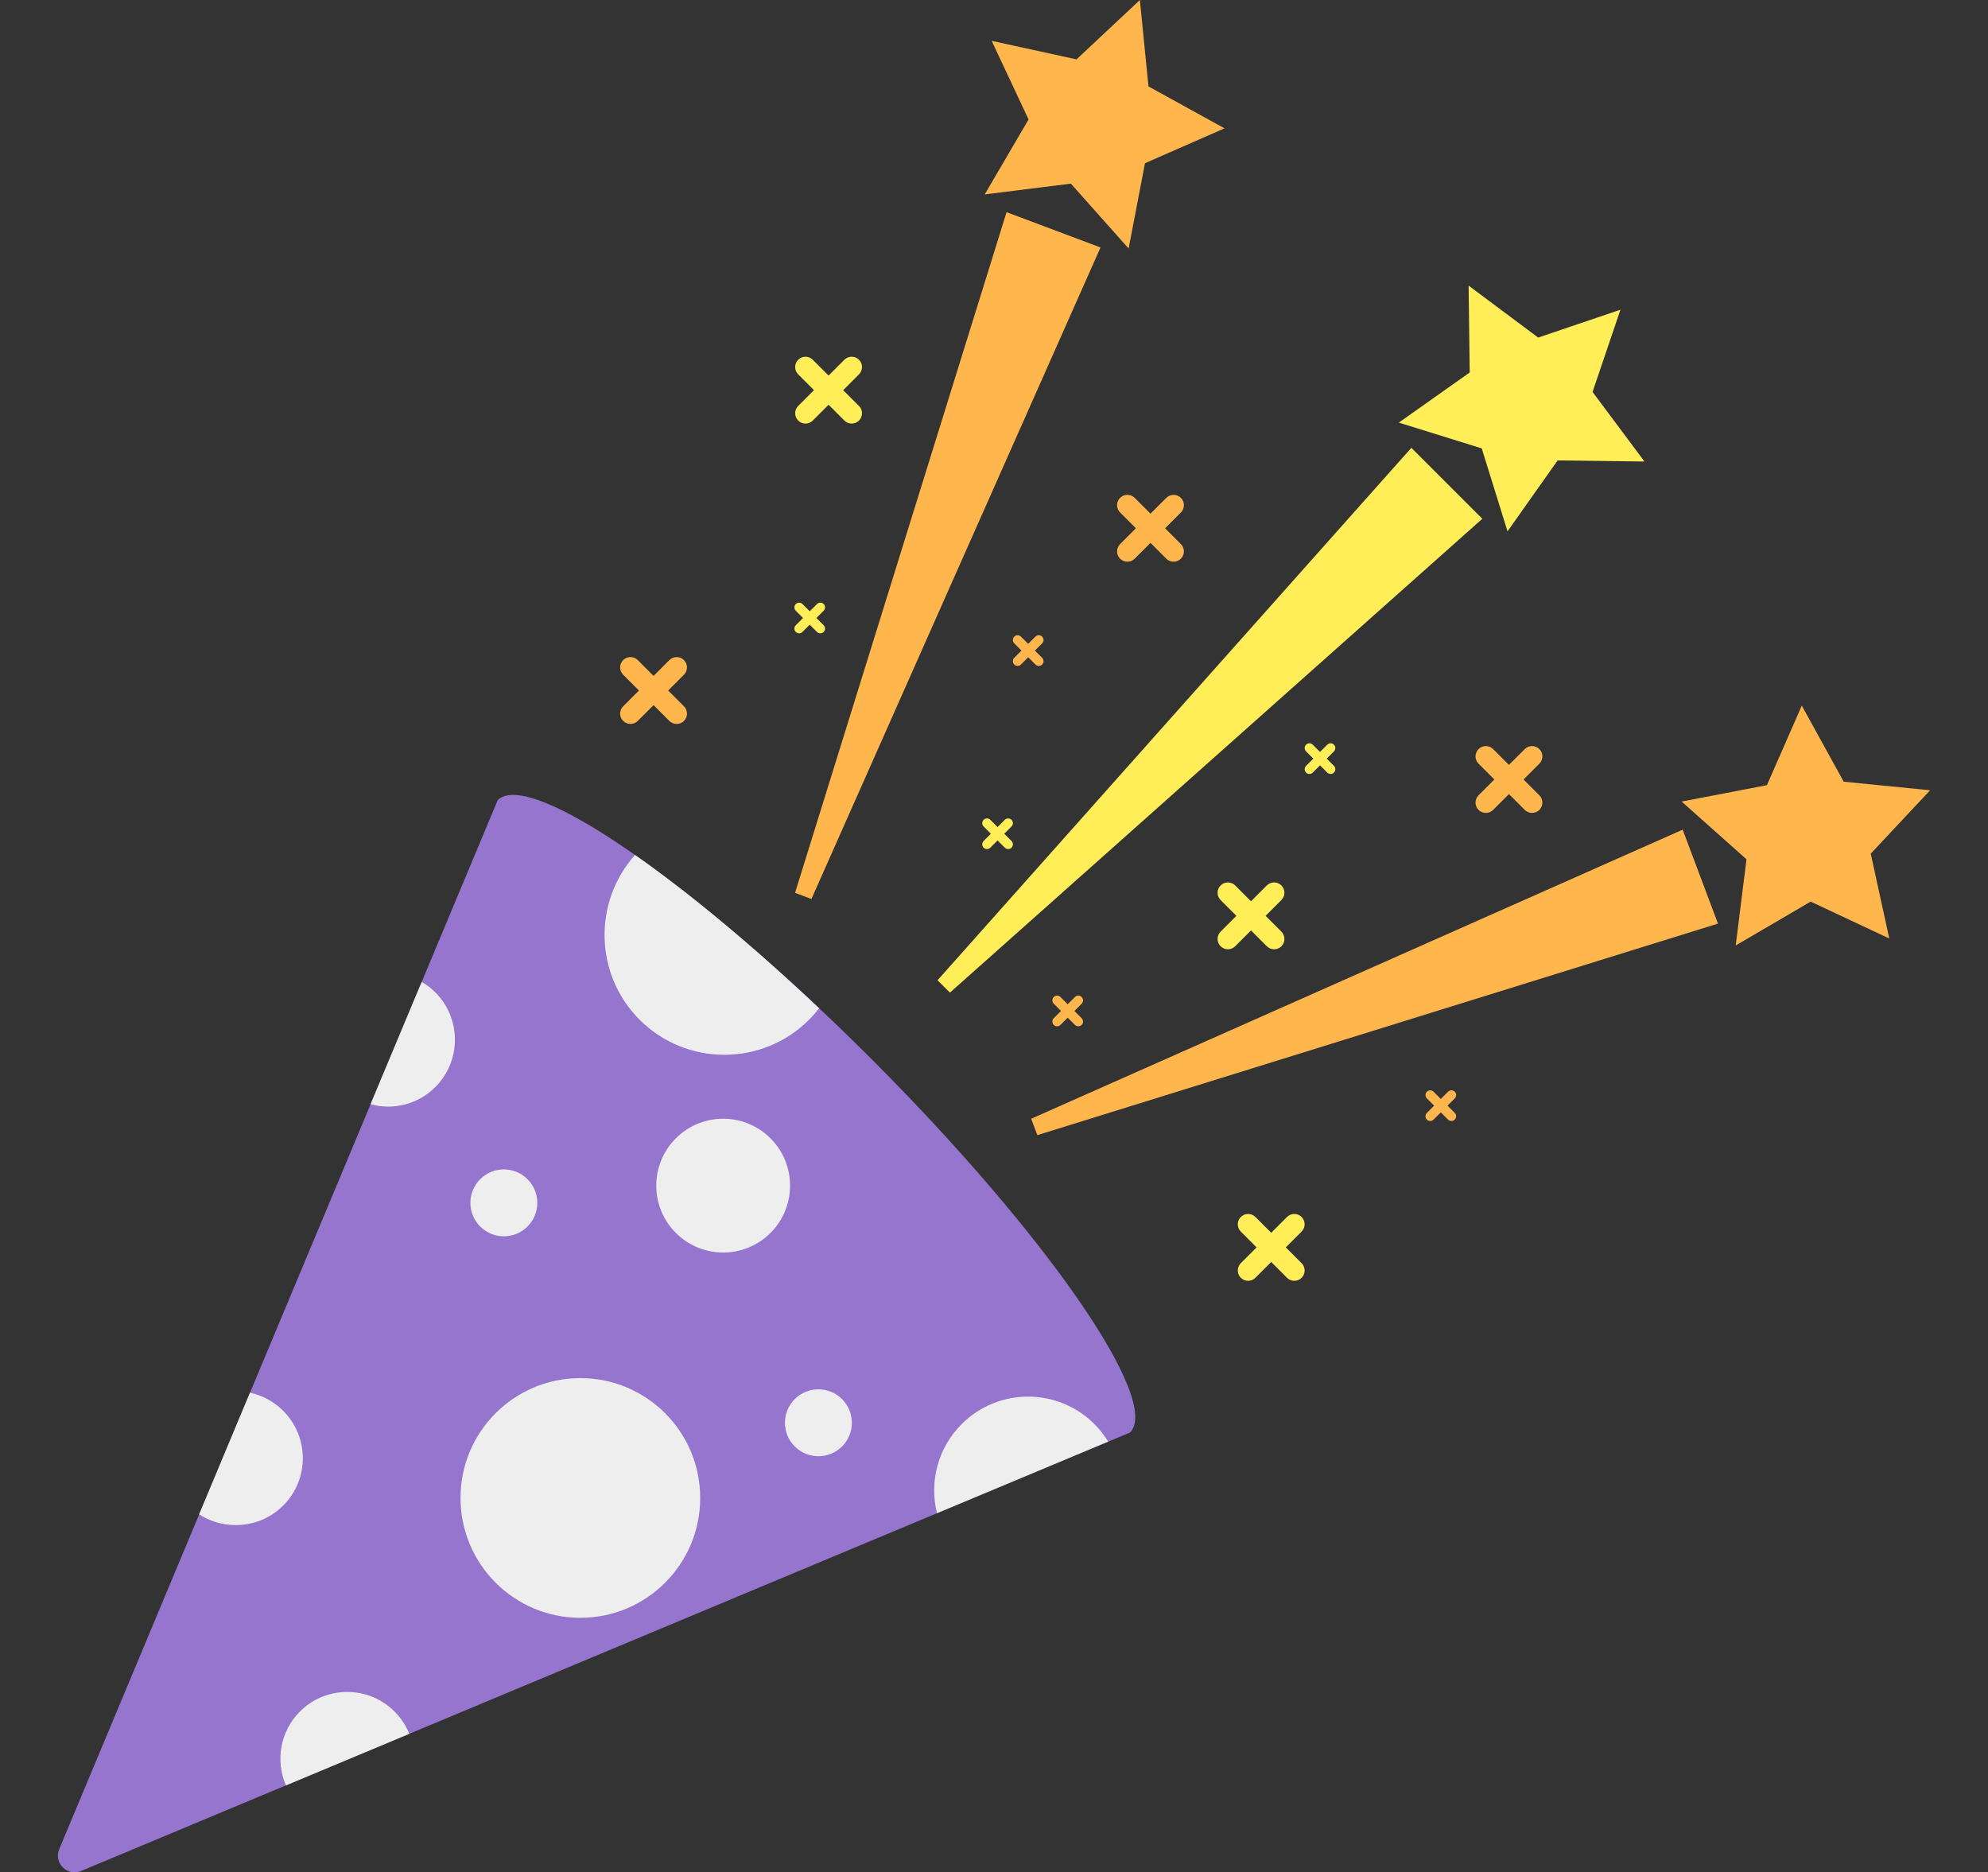 <?xml version="1.0" encoding="UTF-8"?><svg id="_레이어_1" xmlns="http://www.w3.org/2000/svg" viewBox="0 0 159.514 150.225"><rect x="0" y="0" width="159.514" height="150.225" fill="#333333" stroke="none"/><defs><style>.cls-1{fill:#9575cd;}.cls-1,.cls-2,.cls-3,.cls-4{stroke-width:0px;}.cls-2{fill:#ffee58;}.cls-3{fill:#ffb74d;}.cls-4{fill:#eee;}</style></defs><path class="cls-1" d="m90.672,114.936c2.546-2.546-6.748-15.968-20.759-29.979-14.011-14.011-27.433-23.305-29.979-20.759h0S4.752,148.365,4.752,148.365c-.462,1.105.648,2.215,1.753,1.753l84.167-35.182h0s0,0,0,0Z"/><polygon class="cls-2" points="113.247 35.929 75.227 78.65 76.22 79.642 118.94 41.622 113.247 35.929"/><polygon class="cls-2" points="130.022 24.848 127.784 31.446 131.951 37.031 124.984 36.941 120.961 42.63 118.893 35.977 112.239 33.908 117.928 29.885 117.839 22.918 123.423 27.085 130.022 24.848"/><polygon class="cls-3" points="80.765 17.023 63.794 71.635 65.108 72.129 88.302 19.855 80.765 17.023"/><polygon class="cls-3" points="91.462 0 92.151 6.934 98.253 10.297 91.872 13.095 90.559 19.938 85.926 14.733 79.012 15.599 82.531 9.585 79.571 3.277 86.378 4.764 91.462 0"/><path class="cls-3" d="m54.88,56.671l-1.268-1.269,1.268-1.268c.324-.323.324-.848,0-1.171-.323-.323-.848-.323-1.171,0l-1.268,1.269-1.269-1.269c-.323-.323-.848-.323-1.171,0-.323.323-.323.848,0,1.171l1.268,1.268-1.268,1.269c-.323.323-.323.848,0,1.171.323.323.848.323,1.171,0l1.269-1.268,1.268,1.268c.323.323.848.323,1.171,0,.324-.323.324-.848,0-1.171Z"/><path class="cls-3" d="m123.516,63.811l-1.269-1.269,1.269-1.269c.323-.323.323-.848,0-1.171s-.848-.323-1.171,0l-1.269,1.269-1.269-1.269c-.323-.323-.848-.323-1.171,0s-.323.848,0,1.171l1.269,1.269-1.269,1.269c-.323.323-.323.848,0,1.171s.848.323,1.171,0l1.269-1.269,1.269,1.269c.323.323.848.323,1.171,0s.323-.848,0-1.171Z"/><path class="cls-3" d="m94.753,43.655l-1.268-1.269,1.268-1.269c.323-.323.323-.848,0-1.171-.323-.323-.848-.323-1.171,0l-1.268,1.269-1.269-1.269c-.323-.323-.848-.323-1.171,0-.323.323-.323.848,0,1.171l1.268,1.269-1.268,1.269c-.323.323-.323.848,0,1.171.323.323.848.323,1.171,0l1.269-1.269,1.268,1.269c.323.323.848.323,1.171,0,.323-.323.323-.848,0-1.171Z"/><path class="cls-2" d="m66.09,50.166l-.582-.582.582-.582c.148-.148.148-.389,0-.537-.148-.148-.389-.148-.537,0l-.582.582-.582-.582c-.148-.148-.389-.148-.537,0-.148.148-.148.389,0,.537l.582.582-.582.582c-.148.148-.148.389,0,.537.148.148.389.148.537,0l.582-.582.582.582c.148.148.389.148.537,0,.148-.148.148-.389,0-.537Z"/><path class="cls-2" d="m81.162,67.477l-.582-.582.582-.582c.148-.148.148-.389,0-.537s-.389-.148-.537,0l-.582.582-.582-.582c-.148-.148-.389-.148-.537,0-.148.148-.148.389,0,.537l.582.582-.582.582c-.148.148-.148.389,0,.537.148.148.389.148.537,0l.582-.582.582.582c.148.148.389.148.537,0s.148-.389,0-.537Z"/><path class="cls-2" d="m107.035,61.45l-.582-.582.582-.582c.148-.148.148-.389,0-.537-.148-.148-.389-.148-.537,0l-.582.582-.582-.582c-.148-.148-.389-.148-.537,0-.148.148-.148.389,0,.537l.582.582-.582.582c-.148.148-.148.389,0,.537.148.148.389.148.537,0l.582-.582.582.582c.148.148.389.148.537,0,.148-.148.148-.389,0-.537Z"/><path class="cls-3" d="m86.79,81.695l-.582-.582.582-.582c.148-.148.148-.389,0-.537s-.389-.148-.537,0l-.582.582-.582-.582c-.148-.148-.389-.148-.537,0s-.148.389,0,.537l.582.582-.582.582c-.148.148-.148.389,0,.537.148.148.389.148.537,0l.582-.582.582.582c.148.148.389.148.537,0,.148-.148.148-.389,0-.537Z"/><path class="cls-3" d="m83.62,52.78l-.582-.582.582-.582c.148-.148.148-.389,0-.537s-.389-.148-.537,0l-.582.582-.582-.582c-.148-.148-.389-.148-.537,0-.148.148-.148.389,0,.537l.582.582-.582.582c-.148.148-.148.389,0,.537.148.148.389.148.537,0l.582-.582.582.582c.148.148.389.148.537,0s.148-.389,0-.537Z"/><path class="cls-3" d="m116.728,89.294l-.582-.582.582-.582c.148-.148.148-.389,0-.537-.148-.148-.389-.148-.537,0l-.582.582-.582-.582c-.148-.148-.389-.148-.537,0-.148.148-.148.389,0,.537l.582.582-.582.582c-.148.148-.148.389,0,.537s.389.148.537,0l.582-.582.582.582c.148.148.389.148.537,0,.148-.148.148-.389,0-.537Z"/><path class="cls-2" d="m102.818,74.751l-1.269-1.269,1.269-1.269c.323-.323.323-.848,0-1.171-.323-.323-.848-.323-1.171,0l-1.269,1.269-1.269-1.269c-.323-.323-.848-.323-1.171,0s-.323.848,0,1.171l1.269,1.269-1.269,1.269c-.323.323-.323.848,0,1.171s.848.323,1.171,0l1.269-1.269,1.269,1.269c.323.323.848.323,1.171,0,.323-.323.323-.848,0-1.171Z"/><path class="cls-2" d="m68.924,32.572l-1.269-1.268,1.269-1.269c.323-.323.323-.848,0-1.171s-.848-.323-1.171,0l-1.269,1.268-1.269-1.268c-.323-.323-.848-.323-1.171,0s-.323.848,0,1.171l1.269,1.269-1.269,1.268c-.323.323-.323.848,0,1.171s.848.323,1.171,0l1.269-1.269,1.269,1.269c.323.323.848.323,1.171,0s.323-.848,0-1.171Z"/><path class="cls-2" d="m104.439,101.351l-1.269-1.268,1.269-1.269c.323-.323.323-.848,0-1.171s-.848-.323-1.171,0l-1.268,1.268-1.269-1.268c-.323-.323-.848-.323-1.171,0s-.323.848,0,1.171l1.268,1.269-1.268,1.268c-.323.323-.323.848,0,1.171.323.323.848.323,1.171,0l1.269-1.269,1.268,1.269c.323.323.848.323,1.171,0,.323-.323.323-.848,0-1.171Z"/><polygon class="cls-3" points="137.847 74.104 83.235 91.076 82.741 89.762 135.015 66.568 137.847 74.104"/><polygon class="cls-3" points="154.869 63.407 147.936 62.718 144.572 56.616 141.775 62.998 134.932 64.311 140.136 68.944 139.271 75.857 145.285 72.339 151.593 75.299 150.105 68.492 154.869 63.407"/><circle class="cls-4" cx="46.567" cy="120.187" r="9.616"/><path class="cls-4" d="m64.921,81.813c.289-.289.558-.599.807-.915-5.376-5.066-10.496-9.312-14.775-12.3-3.378,3.781-3.256,9.595.37,13.221,3.754,3.754,9.844,3.748,13.598-.007Z"/><path class="cls-4" d="m87.818,114.264c-2.94-2.94-7.711-2.947-10.658,0-1.938,1.938-2.597,4.67-1.978,7.146l13.739-5.746c-.303-.491-.673-.969-1.103-1.399Z"/><path class="cls-4" d="m22.721,113.194c-.754-.754-1.689-1.245-2.664-1.453l-4.077,9.756c2.086,1.359,4.918,1.124,6.748-.706,2.093-2.092,2.093-5.497-.007-7.596Z"/><path class="cls-4" d="m61.822,98.924c2.096-2.096,2.096-5.495,0-7.592-2.096-2.096-5.495-2.096-7.592,0-2.096,2.096-2.096,5.495,0,7.592,2.096,2.096,5.495,2.096,7.592,0Z"/><path class="cls-4" d="m24.067,137.322c-1.601,1.601-1.978,3.97-1.124,5.928l9.897-4.138c-.262-.653-.659-1.265-1.184-1.79-2.093-2.092-5.49-2.099-7.59,0Z"/><path class="cls-4" d="m34.933,79.626c-.336-.336-.7-.619-1.097-.841l-4.104,9.81c1.79.498,3.788.034,5.201-1.379,2.092-2.092,2.092-5.497,0-7.59Z"/><path class="cls-4" d="m67.565,112.258c-1.048-1.048-2.748-1.048-3.796,0-1.048,1.048-1.048,2.748,0,3.796s2.748,1.048,3.796,0c1.048-1.048,1.048-2.748,0-3.796Z"/><path class="cls-4" d="m38.53,94.612c-1.048,1.048-1.048,2.748,0,3.796s2.748,1.048,3.796,0c1.048-1.048,1.048-2.748,0-3.796s-2.748-1.048-3.796,0Z"/></svg>